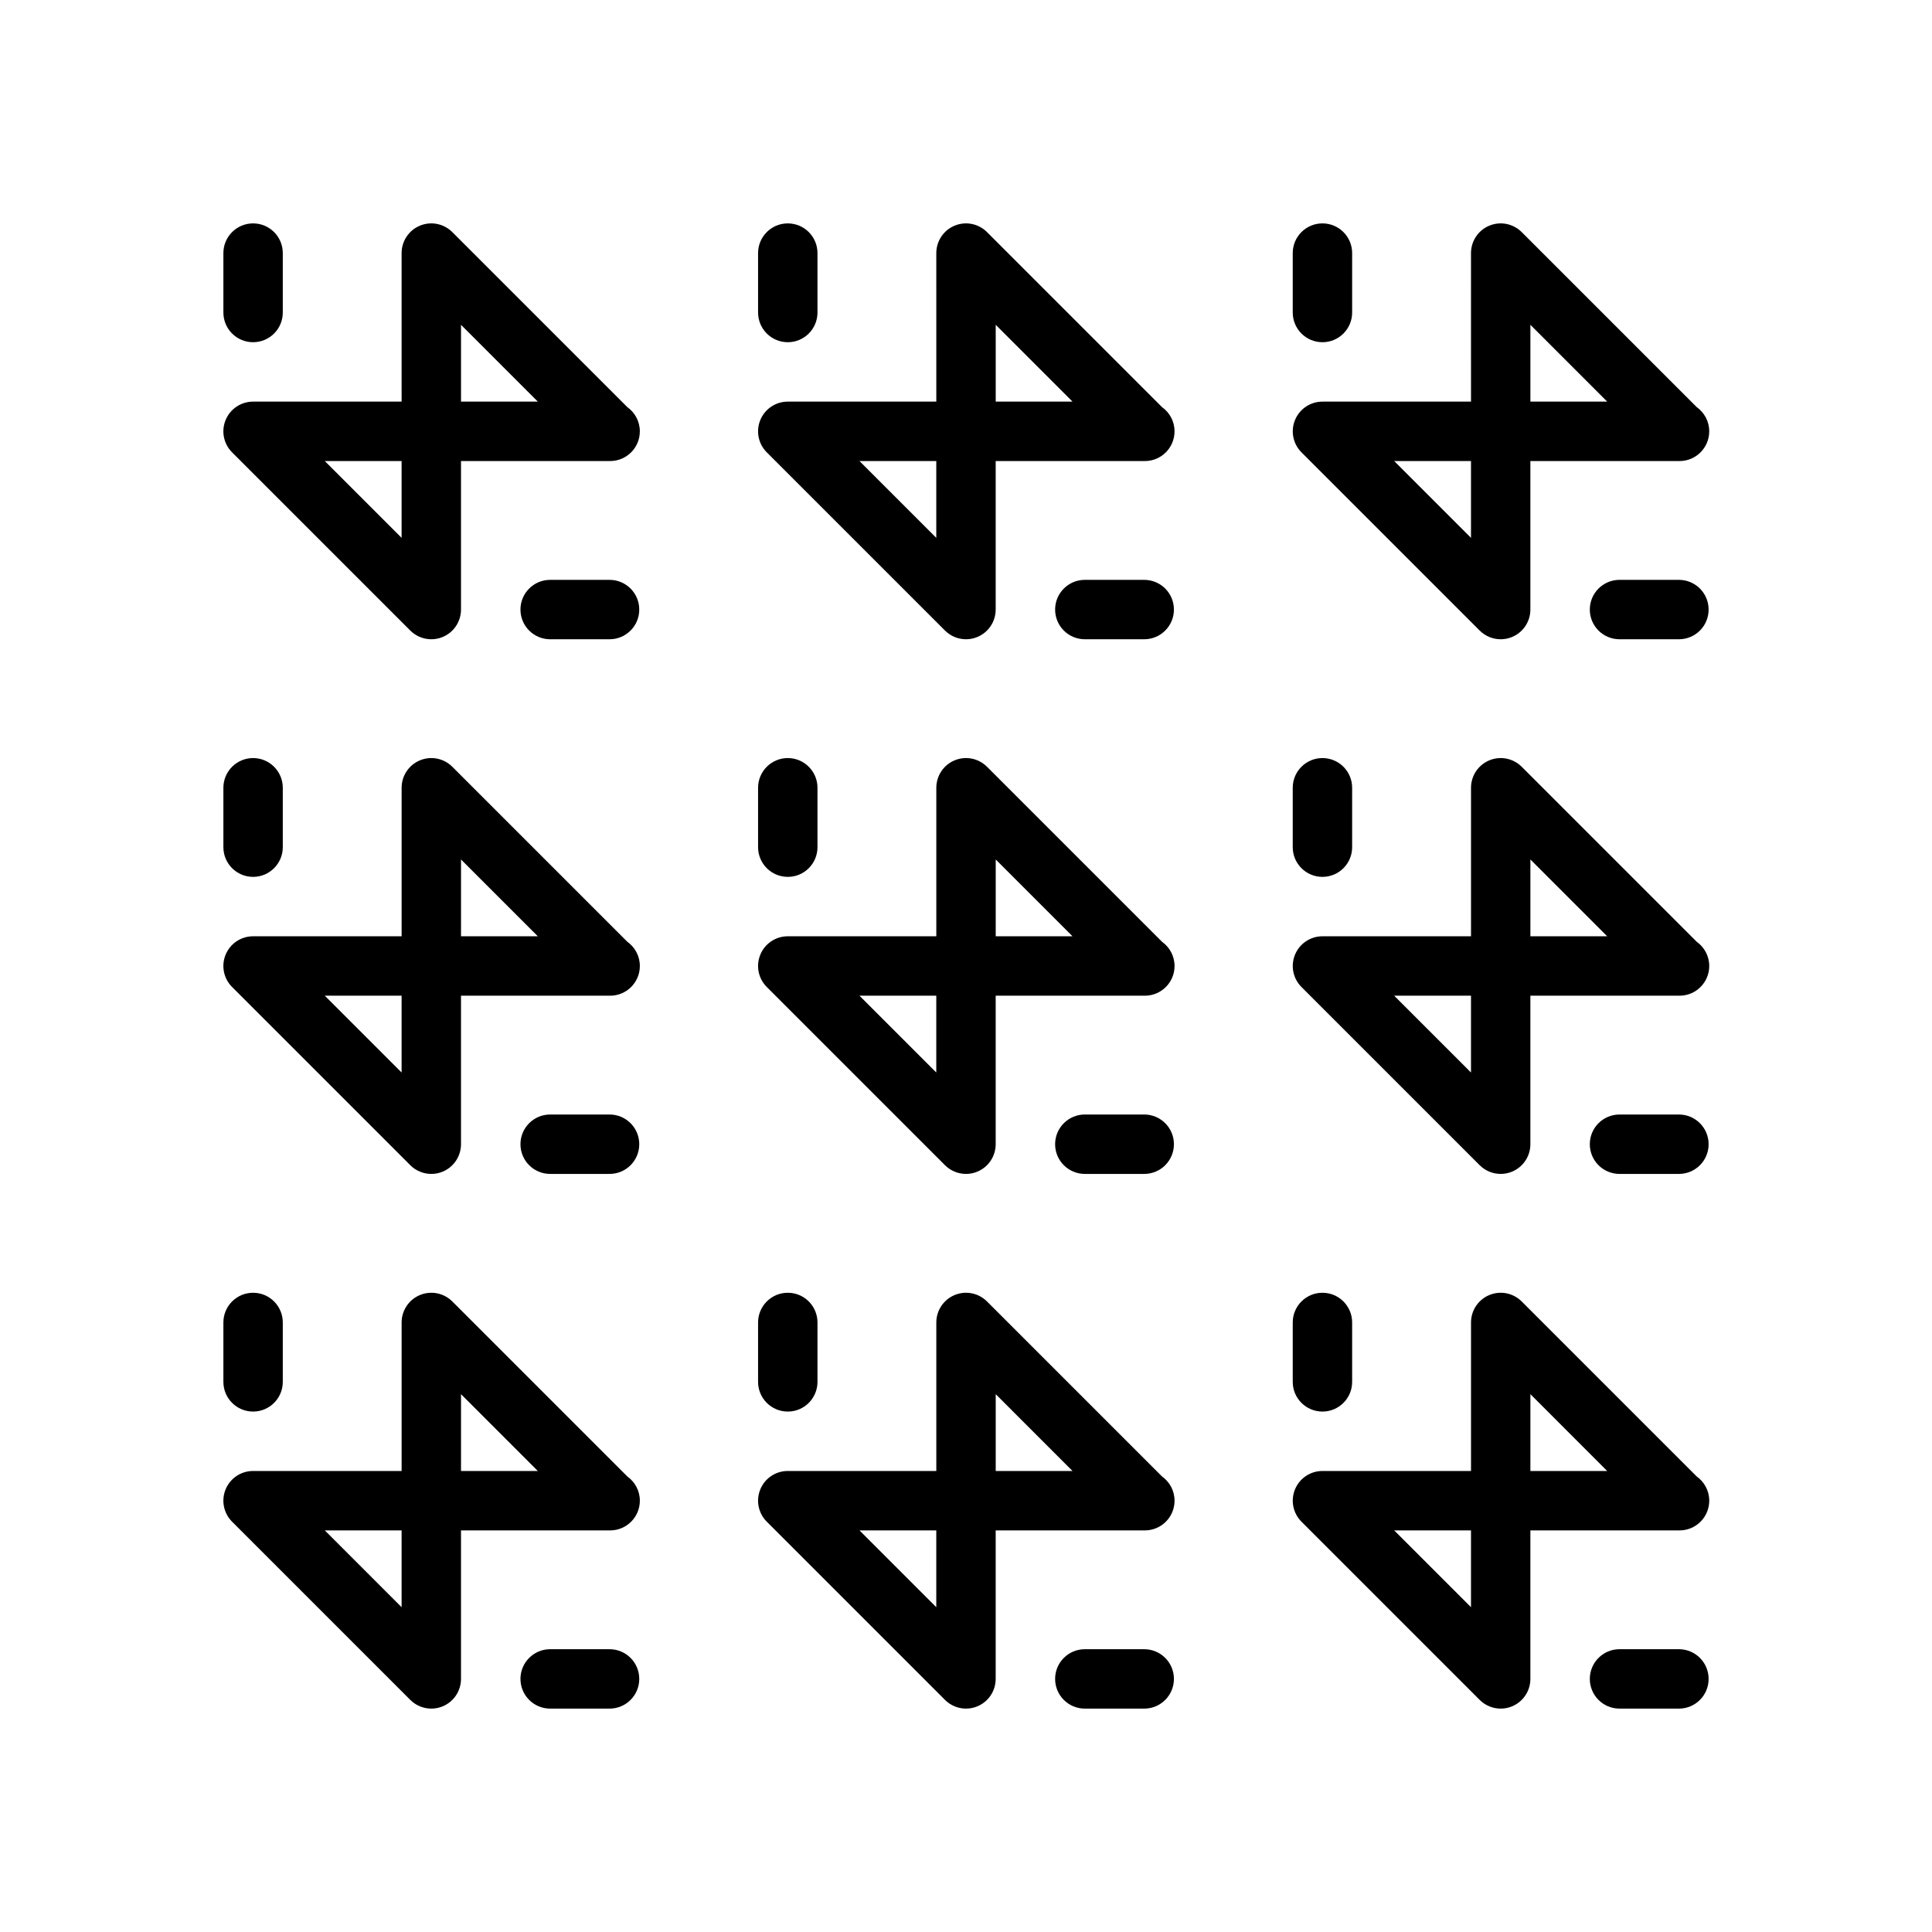 <?xml version="1.0" encoding="UTF-8"?>
<!-- Uploaded to: ICON Repo, www.svgrepo.com, Generator: ICON Repo Mixer Tools -->
<svg fill="#000000" width="800px" height="800px" version="1.1" viewBox="144 144 512 512" xmlns="http://www.w3.org/2000/svg">
 <g>
  <path d="m588.93 313.41h-15.742c-4.344 0-7.871-3.519-7.871-7.871 0-4.352 3.527-7.871 7.871-7.871h15.742c4.344 0 7.871 3.519 7.871 7.871 0.004 4.352-3.523 7.871-7.871 7.871z"/>
  <path d="m494.46 234.69c-4.344 0-7.871-3.519-7.871-7.871v-15.746c0-4.352 3.527-7.871 7.871-7.871s7.871 3.519 7.871 7.871v15.742c0.004 4.356-3.523 7.875-7.871 7.875z"/>
  <path d="m541.7 313.41c-2.047 0-4.062-0.805-5.566-2.305l-47.23-47.23c-2.25-2.25-2.93-5.637-1.707-8.582 1.219-2.945 4.09-4.859 7.269-4.859h47.23c4.344 0 7.871 3.519 7.871 7.871v47.23c0 3.18-1.922 6.062-4.856 7.273-0.973 0.414-1.996 0.602-3.012 0.602zm-28.23-47.23 20.359 20.355v-20.355z"/>
  <path d="m589.09 266.18c-0.047-0.008-0.102-0.008-0.156 0h-47.23c-4.344 0-7.871-3.519-7.871-7.871l-0.004-47.234c0-3.18 1.922-6.062 4.856-7.273 2.945-1.227 6.32-0.543 8.582 1.707l46.375 46.375c2.008 1.434 3.32 3.769 3.32 6.422 0 4.356-3.527 7.875-7.871 7.875zm-39.52-15.746h20.355l-20.355-20.355z"/>
  <path d="m447.23 313.41h-15.742c-4.344 0-7.871-3.519-7.871-7.871 0-4.352 3.527-7.871 7.871-7.871h15.742c4.344 0 7.871 3.519 7.871 7.871 0 4.352-3.527 7.871-7.871 7.871z"/>
  <path d="m352.77 234.69c-4.344 0-7.871-3.519-7.871-7.871v-15.746c0-4.352 3.527-7.871 7.871-7.871s7.871 3.519 7.871 7.871v15.742c0 4.356-3.523 7.875-7.871 7.875z"/>
  <path d="m400 313.41c-2.047 0-4.062-0.805-5.566-2.305l-47.23-47.23c-2.25-2.25-2.93-5.637-1.707-8.582 1.215-2.945 4.09-4.859 7.269-4.859h47.23c4.344 0 7.871 3.519 7.871 7.871v47.23c0 3.18-1.922 6.062-4.856 7.273-0.973 0.414-1.996 0.602-3.012 0.602zm-28.23-47.23 20.355 20.355v-20.355z"/>
  <path d="m447.39 266.18c-0.047-0.008-0.102-0.008-0.156 0h-47.23c-4.344 0-7.871-3.519-7.871-7.871l-0.004-47.234c0-3.18 1.922-6.062 4.856-7.273 2.953-1.227 6.328-0.543 8.582 1.707l46.375 46.375c2.008 1.434 3.32 3.769 3.32 6.422 0.004 4.356-3.523 7.875-7.871 7.875zm-39.516-15.746h20.355l-20.355-20.355z"/>
  <path d="m305.54 313.41h-15.742c-4.344 0-7.871-3.519-7.871-7.871 0-4.352 3.527-7.871 7.871-7.871h15.742c4.344 0 7.871 3.519 7.871 7.871 0 4.352-3.527 7.871-7.871 7.871z"/>
  <path d="m211.07 234.69c-4.344 0-7.871-3.519-7.871-7.871v-15.746c0-4.352 3.527-7.871 7.871-7.871s7.871 3.519 7.871 7.871v15.742c0 4.356-3.527 7.875-7.871 7.875z"/>
  <path d="m258.3 313.41c-2.047 0-4.062-0.805-5.566-2.305l-47.23-47.23c-2.25-2.25-2.93-5.637-1.707-8.582 1.219-2.945 4.094-4.859 7.273-4.859h47.23c4.344 0 7.871 3.519 7.871 7.871v47.23c0 3.18-1.922 6.062-4.856 7.273-0.977 0.414-2 0.602-3.016 0.602zm-28.227-47.23 20.355 20.355v-20.355z"/>
  <path d="m305.69 266.18c-0.047-0.008-0.102-0.008-0.156 0h-47.23c-4.344 0-7.871-3.519-7.871-7.871l-0.004-47.234c0-3.18 1.922-6.062 4.856-7.273 2.953-1.227 6.328-0.543 8.582 1.707l46.375 46.375c2.008 1.434 3.32 3.769 3.32 6.422 0 4.356-3.527 7.875-7.871 7.875zm-39.516-15.746h20.355l-20.355-20.355z"/>
  <path d="m588.93 455.1h-15.742c-4.344 0-7.871-3.519-7.871-7.871 0-4.352 3.527-7.871 7.871-7.871h15.742c4.344 0 7.871 3.519 7.871 7.871 0.004 4.352-3.523 7.871-7.871 7.871z"/>
  <path d="m494.46 376.38c-4.344 0-7.871-3.519-7.871-7.871v-15.742c0-4.352 3.527-7.871 7.871-7.871s7.871 3.519 7.871 7.871v15.742c0.004 4.352-3.523 7.871-7.871 7.871z"/>
  <path d="m541.7 455.1c-2.047 0-4.062-0.805-5.566-2.305l-47.23-47.23c-2.25-2.25-2.93-5.637-1.707-8.582 1.219-2.945 4.09-4.859 7.269-4.859h47.23c4.344 0 7.871 3.519 7.871 7.871v47.23c0 3.18-1.922 6.062-4.856 7.273-0.973 0.414-1.996 0.602-3.012 0.602zm-28.23-47.23 20.359 20.355v-20.355z"/>
  <path d="m589.09 407.87h-0.156-47.23c-4.344 0-7.871-3.519-7.871-7.871v-47.23c0-3.18 1.922-6.062 4.856-7.273 2.945-1.227 6.32-0.543 8.582 1.707l46.375 46.375c2.008 1.434 3.32 3.769 3.32 6.422-0.004 4.352-3.531 7.871-7.875 7.871zm-39.52-15.746h20.355l-20.355-20.355z"/>
  <path d="m447.23 455.1h-15.742c-4.344 0-7.871-3.519-7.871-7.871 0-4.352 3.527-7.871 7.871-7.871h15.742c4.344 0 7.871 3.519 7.871 7.871 0 4.352-3.527 7.871-7.871 7.871z"/>
  <path d="m352.77 376.38c-4.344 0-7.871-3.519-7.871-7.871v-15.742c0-4.352 3.527-7.871 7.871-7.871s7.871 3.519 7.871 7.871v15.742c0 4.352-3.523 7.871-7.871 7.871z"/>
  <path d="m400 455.1c-2.047 0-4.062-0.805-5.566-2.305l-47.23-47.23c-2.25-2.25-2.93-5.637-1.707-8.582 1.215-2.945 4.09-4.859 7.269-4.859h47.23c4.344 0 7.871 3.519 7.871 7.871v47.23c0 3.18-1.922 6.062-4.856 7.273-0.973 0.414-1.996 0.602-3.012 0.602zm-28.23-47.23 20.355 20.355v-20.355z"/>
  <path d="m447.39 407.87h-0.156-47.23c-4.344 0-7.871-3.519-7.871-7.871v-47.23c0-3.18 1.922-6.062 4.856-7.273 2.953-1.227 6.328-0.543 8.582 1.707l46.375 46.375c2.008 1.434 3.32 3.769 3.32 6.422 0 4.352-3.527 7.871-7.875 7.871zm-39.516-15.746h20.355l-20.355-20.355z"/>
  <path d="m305.54 455.1h-15.742c-4.344 0-7.871-3.519-7.871-7.871 0-4.352 3.527-7.871 7.871-7.871h15.742c4.344 0 7.871 3.519 7.871 7.871 0 4.352-3.527 7.871-7.871 7.871z"/>
  <path d="m211.07 376.38c-4.344 0-7.871-3.519-7.871-7.871v-15.742c0-4.352 3.527-7.871 7.871-7.871s7.871 3.519 7.871 7.871v15.742c0 4.352-3.527 7.871-7.871 7.871z"/>
  <path d="m258.3 455.1c-2.047 0-4.062-0.805-5.566-2.305l-47.23-47.23c-2.25-2.25-2.93-5.637-1.707-8.582 1.219-2.945 4.094-4.859 7.273-4.859h47.23c4.344 0 7.871 3.519 7.871 7.871v47.23c0 3.18-1.922 6.062-4.856 7.273-0.977 0.414-2 0.602-3.016 0.602zm-28.227-47.23 20.355 20.355v-20.355z"/>
  <path d="m305.69 407.87h-0.156-47.23c-4.344 0-7.871-3.519-7.871-7.871v-47.23c0-3.18 1.922-6.062 4.856-7.273 2.953-1.227 6.328-0.543 8.582 1.707l46.375 46.375c2.008 1.434 3.32 3.769 3.32 6.422-0.004 4.352-3.531 7.871-7.875 7.871zm-39.516-15.746h20.355l-20.355-20.355z"/>
  <path d="m588.93 596.8h-15.742c-4.344 0-7.871-3.519-7.871-7.871 0-4.352 3.527-7.871 7.871-7.871h15.742c4.344 0 7.871 3.519 7.871 7.871 0.004 4.352-3.523 7.871-7.871 7.871z"/>
  <path d="m494.46 518.08c-4.344 0-7.871-3.519-7.871-7.871v-15.742c0-4.352 3.527-7.871 7.871-7.871s7.871 3.519 7.871 7.871v15.742c0.004 4.352-3.523 7.871-7.871 7.871z"/>
  <path d="m541.7 596.8c-2.047 0-4.062-0.805-5.566-2.305l-47.23-47.23c-2.25-2.25-2.93-5.637-1.707-8.582 1.219-2.949 4.09-4.859 7.269-4.859h47.23c4.344 0 7.871 3.519 7.871 7.871v47.23c0 3.18-1.922 6.062-4.856 7.273-0.973 0.41-1.996 0.602-3.012 0.602zm-28.23-47.234 20.359 20.359v-20.359z"/>
  <path d="m589.09 549.57h-0.156-47.23c-4.344 0-7.871-3.519-7.871-7.871v-47.23c0-3.18 1.922-6.062 4.856-7.273 2.945-1.227 6.32-0.543 8.582 1.707l46.375 46.375c2.008 1.434 3.32 3.769 3.32 6.422-0.004 4.352-3.531 7.871-7.875 7.871zm-39.52-15.742h20.355l-20.355-20.359z"/>
  <path d="m447.23 596.8h-15.742c-4.344 0-7.871-3.519-7.871-7.871 0-4.352 3.527-7.871 7.871-7.871h15.742c4.344 0 7.871 3.519 7.871 7.871 0 4.352-3.527 7.871-7.871 7.871z"/>
  <path d="m352.77 518.08c-4.344 0-7.871-3.519-7.871-7.871v-15.742c0-4.352 3.527-7.871 7.871-7.871s7.871 3.519 7.871 7.871v15.742c0 4.352-3.523 7.871-7.871 7.871z"/>
  <path d="m400 596.8c-2.047 0-4.062-0.805-5.566-2.305l-47.23-47.23c-2.25-2.25-2.93-5.637-1.707-8.582 1.215-2.949 4.09-4.859 7.269-4.859h47.23c4.344 0 7.871 3.519 7.871 7.871v47.23c0 3.18-1.922 6.062-4.856 7.273-0.973 0.41-1.996 0.602-3.012 0.602zm-28.23-47.234 20.355 20.359v-20.359z"/>
  <path d="m447.39 549.57h-0.156-47.23c-4.344 0-7.871-3.519-7.871-7.871v-47.23c0-3.18 1.922-6.062 4.856-7.273 2.953-1.227 6.328-0.543 8.582 1.707l46.375 46.375c2.008 1.434 3.32 3.769 3.32 6.422 0 4.352-3.527 7.871-7.875 7.871zm-39.516-15.742h20.355l-20.355-20.359z"/>
  <path d="m305.54 596.8h-15.742c-4.344 0-7.871-3.519-7.871-7.871 0-4.352 3.527-7.871 7.871-7.871h15.742c4.344 0 7.871 3.519 7.871 7.871 0 4.352-3.527 7.871-7.871 7.871z"/>
  <path d="m211.07 518.08c-4.344 0-7.871-3.519-7.871-7.871v-15.742c0-4.352 3.527-7.871 7.871-7.871s7.871 3.519 7.871 7.871v15.742c0 4.352-3.527 7.871-7.871 7.871z"/>
  <path d="m258.3 596.8c-2.047 0-4.062-0.805-5.566-2.305l-47.23-47.23c-2.25-2.25-2.93-5.637-1.707-8.582 1.219-2.949 4.094-4.859 7.273-4.859h47.23c4.344 0 7.871 3.519 7.871 7.871v47.23c0 3.18-1.922 6.062-4.856 7.273-0.977 0.41-2 0.602-3.016 0.602zm-28.227-47.234 20.355 20.359v-20.359z"/>
  <path d="m305.69 549.57h-0.156-47.23c-4.344 0-7.871-3.519-7.871-7.871v-47.23c0-3.18 1.922-6.062 4.856-7.273 2.953-1.227 6.328-0.543 8.582 1.707l46.375 46.375c2.008 1.434 3.32 3.769 3.32 6.422-0.004 4.352-3.531 7.871-7.875 7.871zm-39.516-15.742h20.355l-20.355-20.359z"/>
 </g>
</svg>